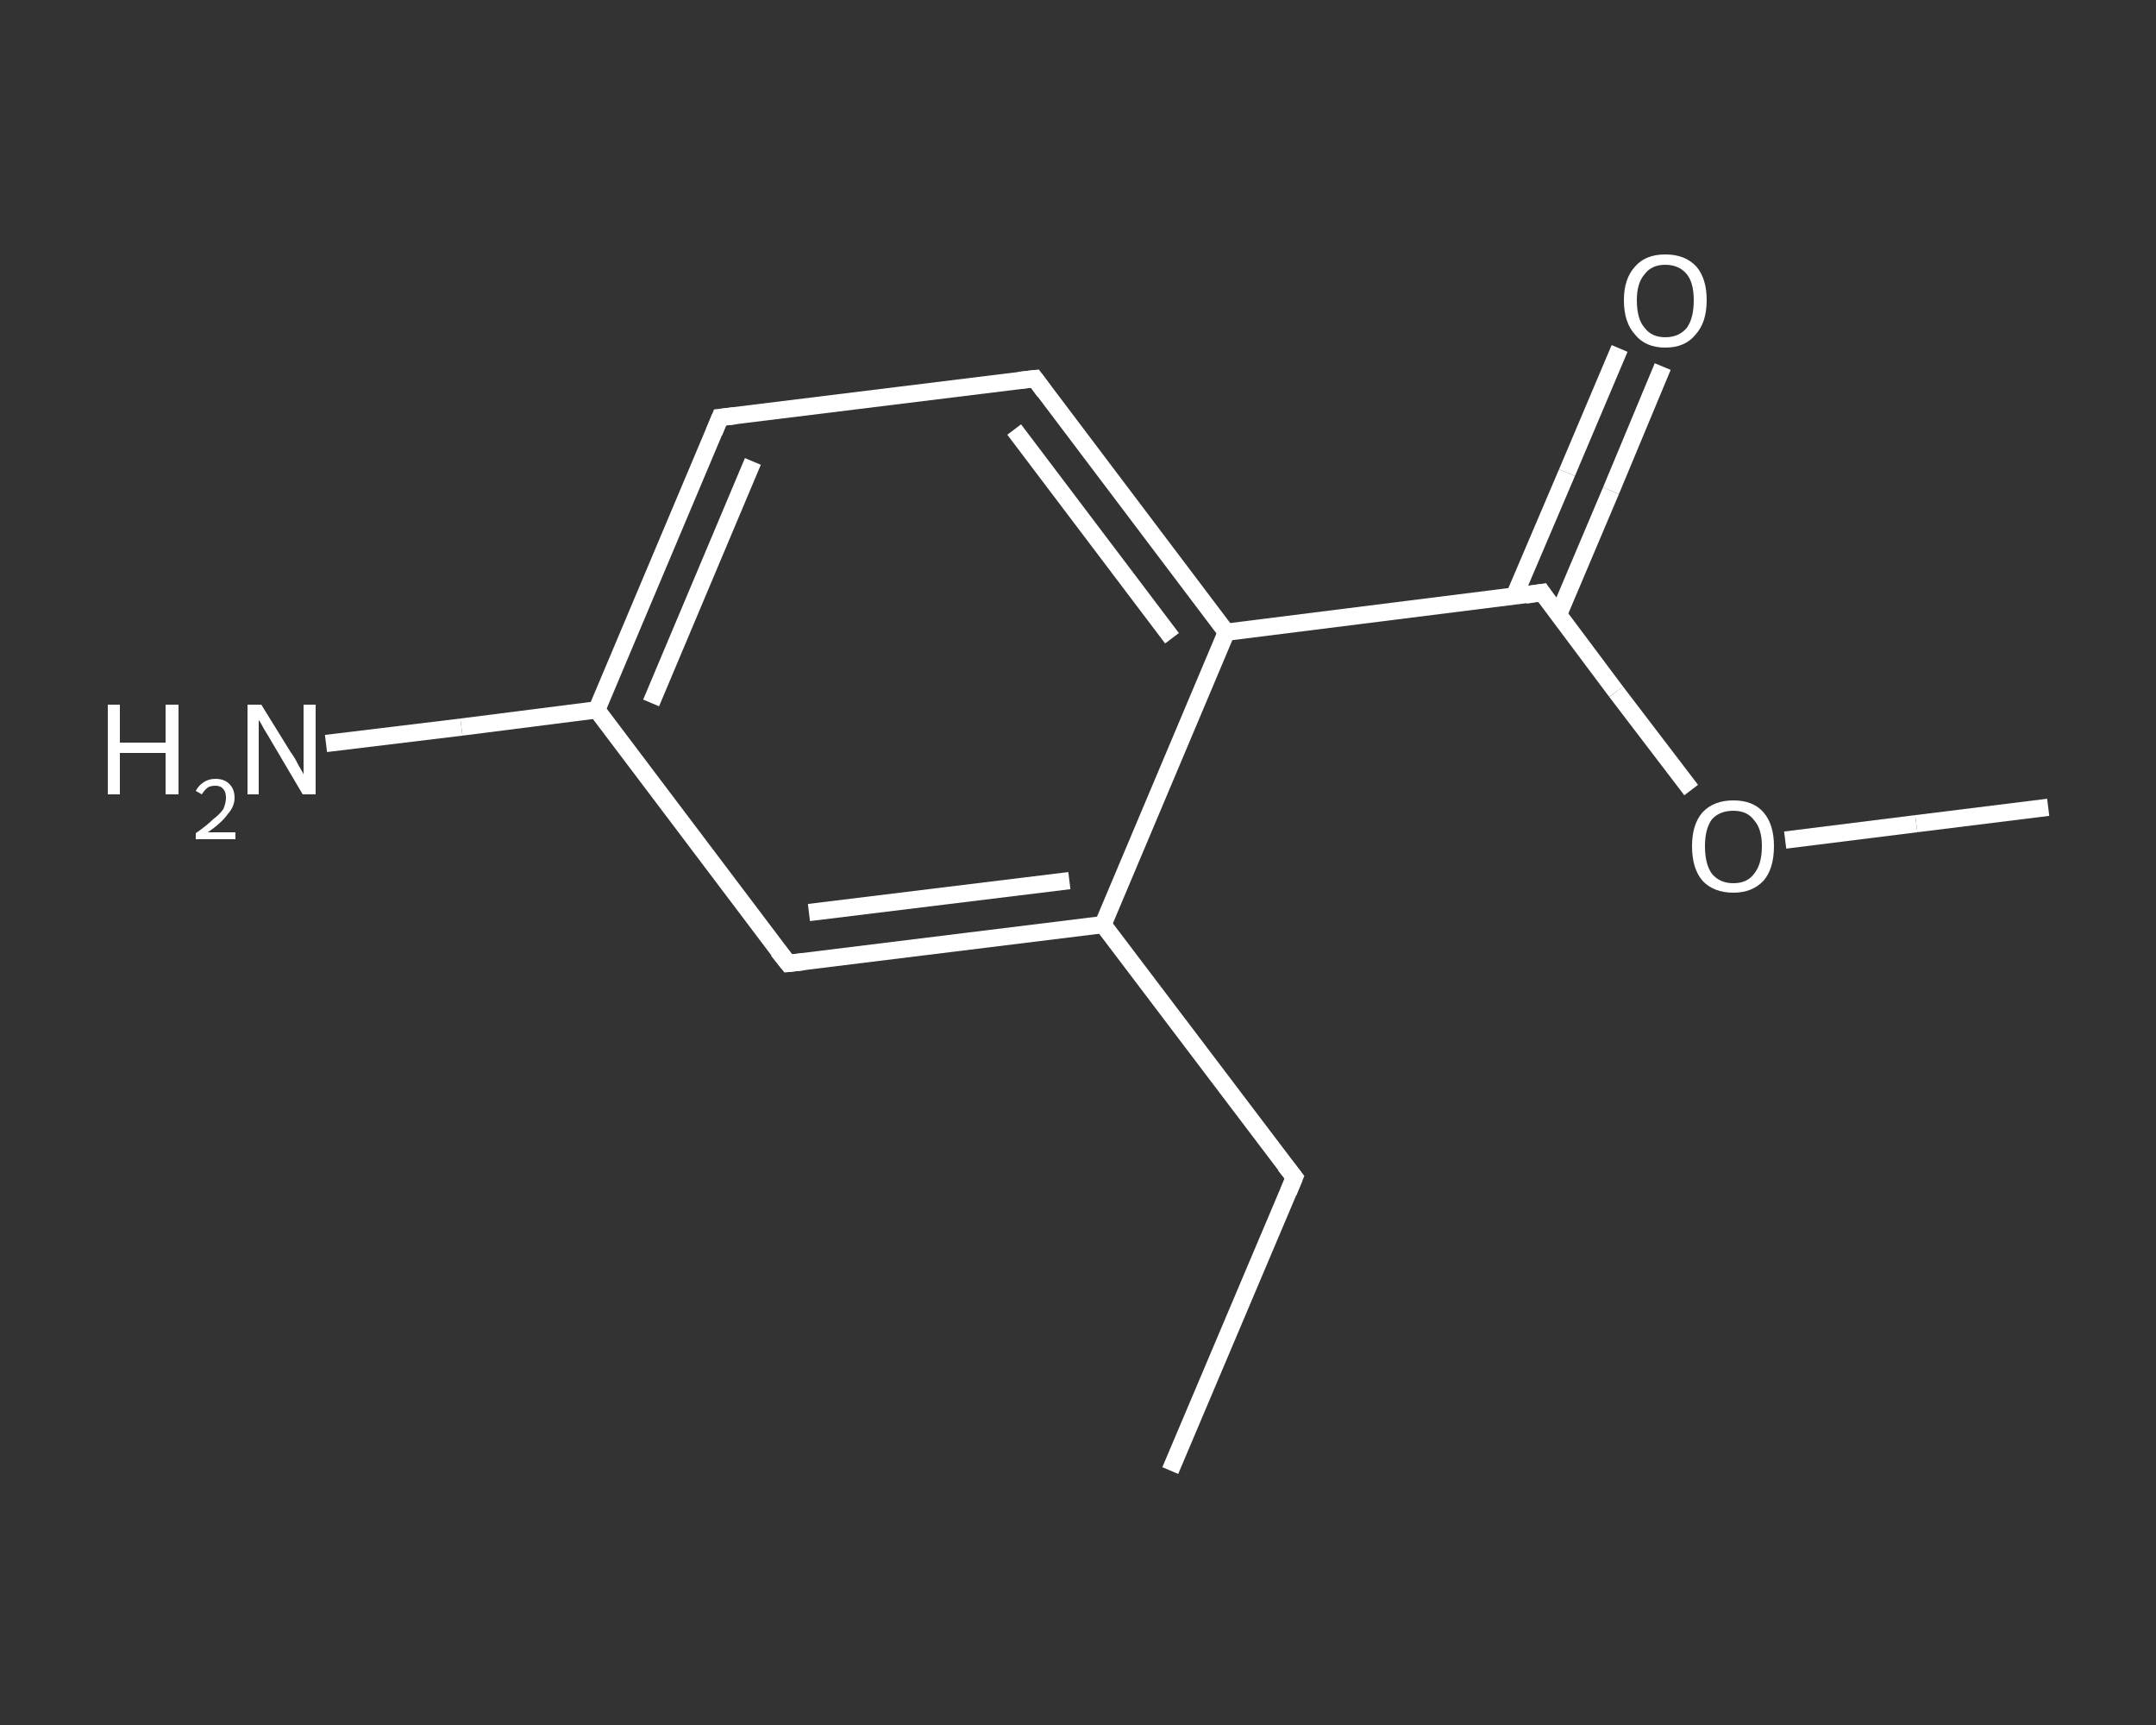 <?xml version='1.0' encoding='iso-8859-1'?>
<svg version='1.1' baseProfile='full'
              xmlns='http://www.w3.org/2000/svg'
                      xmlns:rdkit='http://www.rdkit.org/xml'
                      xmlns:xlink='http://www.w3.org/1999/xlink'
                  xml:space='preserve'
width='250px' height='200px' viewBox='0 0 250 200'>
<rect x="0" y="0" width="250" height="200" fill="#333333" stroke="none"/>
<!-- END OF HEADER -->
<rect style='opacity:1.0;fill:transparent;stroke:none' width='250.0' height='200.0' x='0.0' y='0.0'> </rect>
<path class='bond-0 atom-0 atom-1' d='M 135.7,170.5 L 150.1,136.5' style='fill:none;fill-rule:evenodd;stroke:#FFFFFF;stroke-width:2.0px;stroke-linecap:butt;stroke-linejoin:miter;stroke-opacity:1' />
<path class='bond-1 atom-1 atom-2' d='M 150.1,136.5 L 127.9,107.2' style='fill:none;fill-rule:evenodd;stroke:#FFFFFF;stroke-width:2.0px;stroke-linecap:butt;stroke-linejoin:miter;stroke-opacity:1' />
<path class='bond-2 atom-2 atom-3' d='M 127.9,107.2 L 91.4,111.7' style='fill:none;fill-rule:evenodd;stroke:#FFFFFF;stroke-width:2.0px;stroke-linecap:butt;stroke-linejoin:miter;stroke-opacity:1' />
<path class='bond-2 atom-2 atom-3' d='M 124.0,102.1 L 93.8,105.8' style='fill:none;fill-rule:evenodd;stroke:#FFFFFF;stroke-width:2.0px;stroke-linecap:butt;stroke-linejoin:miter;stroke-opacity:1' />
<path class='bond-3 atom-3 atom-4' d='M 91.4,111.7 L 69.2,82.3' style='fill:none;fill-rule:evenodd;stroke:#FFFFFF;stroke-width:2.0px;stroke-linecap:butt;stroke-linejoin:miter;stroke-opacity:1' />
<path class='bond-4 atom-4 atom-5' d='M 69.2,82.3 L 53.5,84.3' style='fill:none;fill-rule:evenodd;stroke:#FFFFFF;stroke-width:2.0px;stroke-linecap:butt;stroke-linejoin:miter;stroke-opacity:1' />
<path class='bond-4 atom-4 atom-5' d='M 53.5,84.3 L 37.8,86.2' style='fill:none;fill-rule:evenodd;stroke:#FFFFFF;stroke-width:2.0px;stroke-linecap:butt;stroke-linejoin:miter;stroke-opacity:1' />
<path class='bond-5 atom-4 atom-6' d='M 69.2,82.3 L 83.5,48.4' style='fill:none;fill-rule:evenodd;stroke:#FFFFFF;stroke-width:2.0px;stroke-linecap:butt;stroke-linejoin:miter;stroke-opacity:1' />
<path class='bond-5 atom-4 atom-6' d='M 75.5,81.5 L 87.3,53.5' style='fill:none;fill-rule:evenodd;stroke:#FFFFFF;stroke-width:2.0px;stroke-linecap:butt;stroke-linejoin:miter;stroke-opacity:1' />
<path class='bond-6 atom-6 atom-7' d='M 83.5,48.4 L 120.0,43.9' style='fill:none;fill-rule:evenodd;stroke:#FFFFFF;stroke-width:2.0px;stroke-linecap:butt;stroke-linejoin:miter;stroke-opacity:1' />
<path class='bond-7 atom-7 atom-8' d='M 120.0,43.9 L 142.2,73.3' style='fill:none;fill-rule:evenodd;stroke:#FFFFFF;stroke-width:2.0px;stroke-linecap:butt;stroke-linejoin:miter;stroke-opacity:1' />
<path class='bond-7 atom-7 atom-8' d='M 117.6,49.8 L 135.9,74.0' style='fill:none;fill-rule:evenodd;stroke:#FFFFFF;stroke-width:2.0px;stroke-linecap:butt;stroke-linejoin:miter;stroke-opacity:1' />
<path class='bond-8 atom-8 atom-9' d='M 142.2,73.3 L 178.8,68.7' style='fill:none;fill-rule:evenodd;stroke:#FFFFFF;stroke-width:2.0px;stroke-linecap:butt;stroke-linejoin:miter;stroke-opacity:1' />
<path class='bond-9 atom-9 atom-10' d='M 180.7,71.3 L 186.8,56.9' style='fill:none;fill-rule:evenodd;stroke:#FFFFFF;stroke-width:2.0px;stroke-linecap:butt;stroke-linejoin:miter;stroke-opacity:1' />
<path class='bond-9 atom-9 atom-10' d='M 186.8,56.9 L 192.8,42.5' style='fill:none;fill-rule:evenodd;stroke:#FFFFFF;stroke-width:2.0px;stroke-linecap:butt;stroke-linejoin:miter;stroke-opacity:1' />
<path class='bond-9 atom-9 atom-10' d='M 175.6,69.1 L 181.7,54.8' style='fill:none;fill-rule:evenodd;stroke:#FFFFFF;stroke-width:2.0px;stroke-linecap:butt;stroke-linejoin:miter;stroke-opacity:1' />
<path class='bond-9 atom-9 atom-10' d='M 181.7,54.8 L 187.8,40.4' style='fill:none;fill-rule:evenodd;stroke:#FFFFFF;stroke-width:2.0px;stroke-linecap:butt;stroke-linejoin:miter;stroke-opacity:1' />
<path class='bond-10 atom-9 atom-11' d='M 178.8,68.7 L 187.4,80.2' style='fill:none;fill-rule:evenodd;stroke:#FFFFFF;stroke-width:2.0px;stroke-linecap:butt;stroke-linejoin:miter;stroke-opacity:1' />
<path class='bond-10 atom-9 atom-11' d='M 187.4,80.2 L 196.1,91.6' style='fill:none;fill-rule:evenodd;stroke:#FFFFFF;stroke-width:2.0px;stroke-linecap:butt;stroke-linejoin:miter;stroke-opacity:1' />
<path class='bond-11 atom-11 atom-12' d='M 207.0,97.4 L 222.2,95.5' style='fill:none;fill-rule:evenodd;stroke:#FFFFFF;stroke-width:2.0px;stroke-linecap:butt;stroke-linejoin:miter;stroke-opacity:1' />
<path class='bond-11 atom-11 atom-12' d='M 222.2,95.5 L 237.5,93.6' style='fill:none;fill-rule:evenodd;stroke:#FFFFFF;stroke-width:2.0px;stroke-linecap:butt;stroke-linejoin:miter;stroke-opacity:1' />
<path class='bond-12 atom-8 atom-2' d='M 142.2,73.3 L 127.9,107.2' style='fill:none;fill-rule:evenodd;stroke:#FFFFFF;stroke-width:2.0px;stroke-linecap:butt;stroke-linejoin:miter;stroke-opacity:1' />
<path d='M 149.4,138.2 L 150.1,136.5 L 149.0,135.1' style='fill:none;stroke:#FFFFFF;stroke-width:2.0px;stroke-linecap:butt;stroke-linejoin:miter;stroke-opacity:1;' />
<path d='M 93.2,111.5 L 91.4,111.7 L 90.2,110.2' style='fill:none;stroke:#FFFFFF;stroke-width:2.0px;stroke-linecap:butt;stroke-linejoin:miter;stroke-opacity:1;' />
<path d='M 82.8,50.1 L 83.5,48.4 L 85.3,48.2' style='fill:none;stroke:#FFFFFF;stroke-width:2.0px;stroke-linecap:butt;stroke-linejoin:miter;stroke-opacity:1;' />
<path d='M 118.2,44.1 L 120.0,43.9 L 121.1,45.4' style='fill:none;stroke:#FFFFFF;stroke-width:2.0px;stroke-linecap:butt;stroke-linejoin:miter;stroke-opacity:1;' />
<path d='M 176.9,69.0 L 178.8,68.7 L 179.2,69.3' style='fill:none;stroke:#FFFFFF;stroke-width:2.0px;stroke-linecap:butt;stroke-linejoin:miter;stroke-opacity:1;' />
<path class='atom-5' d='M 12.5 81.7
L 13.9 81.7
L 13.9 86.1
L 19.2 86.1
L 19.2 81.7
L 20.7 81.7
L 20.7 92.1
L 19.2 92.1
L 19.2 87.3
L 13.9 87.3
L 13.9 92.1
L 12.5 92.1
L 12.5 81.7
' fill='#FFFFFF'/>
<path class='atom-5' d='M 22.7 91.7
Q 23.0 91.1, 23.6 90.7
Q 24.2 90.3, 25.0 90.3
Q 26.0 90.3, 26.6 90.9
Q 27.2 91.5, 27.2 92.5
Q 27.2 93.5, 26.4 94.4
Q 25.7 95.4, 24.1 96.5
L 27.3 96.5
L 27.3 97.3
L 22.7 97.3
L 22.7 96.6
Q 24.0 95.7, 24.7 95.0
Q 25.5 94.4, 25.9 93.8
Q 26.2 93.1, 26.2 92.5
Q 26.2 91.8, 25.9 91.5
Q 25.6 91.1, 25.0 91.1
Q 24.4 91.1, 24.1 91.3
Q 23.7 91.6, 23.4 92.1
L 22.7 91.7
' fill='#FFFFFF'/>
<path class='atom-5' d='M 30.3 81.7
L 33.7 87.2
Q 34.1 87.7, 34.6 88.7
Q 35.2 89.7, 35.2 89.8
L 35.2 81.7
L 36.6 81.7
L 36.6 92.1
L 35.1 92.1
L 31.5 86.0
Q 31.1 85.3, 30.6 84.5
Q 30.2 83.7, 30.0 83.5
L 30.0 92.1
L 28.7 92.1
L 28.7 81.7
L 30.3 81.7
' fill='#FFFFFF'/>
<path class='atom-10' d='M 188.3 34.8
Q 188.3 32.3, 189.6 30.9
Q 190.8 29.5, 193.1 29.5
Q 195.4 29.5, 196.7 30.9
Q 197.9 32.3, 197.9 34.8
Q 197.9 37.4, 196.6 38.8
Q 195.4 40.3, 193.1 40.3
Q 190.8 40.3, 189.6 38.8
Q 188.3 37.4, 188.3 34.8
M 193.1 39.1
Q 194.7 39.1, 195.6 38.0
Q 196.4 36.9, 196.4 34.8
Q 196.4 32.8, 195.6 31.8
Q 194.7 30.7, 193.1 30.7
Q 191.5 30.7, 190.7 31.8
Q 189.8 32.8, 189.8 34.8
Q 189.8 37.0, 190.7 38.0
Q 191.5 39.1, 193.1 39.1
' fill='#FFFFFF'/>
<path class='atom-11' d='M 196.2 98.1
Q 196.2 95.6, 197.4 94.2
Q 198.7 92.8, 201.0 92.8
Q 203.3 92.8, 204.5 94.2
Q 205.7 95.6, 205.7 98.1
Q 205.7 100.7, 204.5 102.1
Q 203.2 103.5, 201.0 103.5
Q 198.7 103.5, 197.4 102.1
Q 196.2 100.7, 196.2 98.1
M 201.0 102.4
Q 202.6 102.4, 203.4 101.3
Q 204.3 100.2, 204.3 98.1
Q 204.3 96.1, 203.4 95.1
Q 202.6 94.0, 201.0 94.0
Q 199.4 94.0, 198.5 95.0
Q 197.7 96.1, 197.7 98.1
Q 197.7 100.2, 198.5 101.3
Q 199.4 102.4, 201.0 102.4
' fill='#FFFFFF'/>
</svg>
